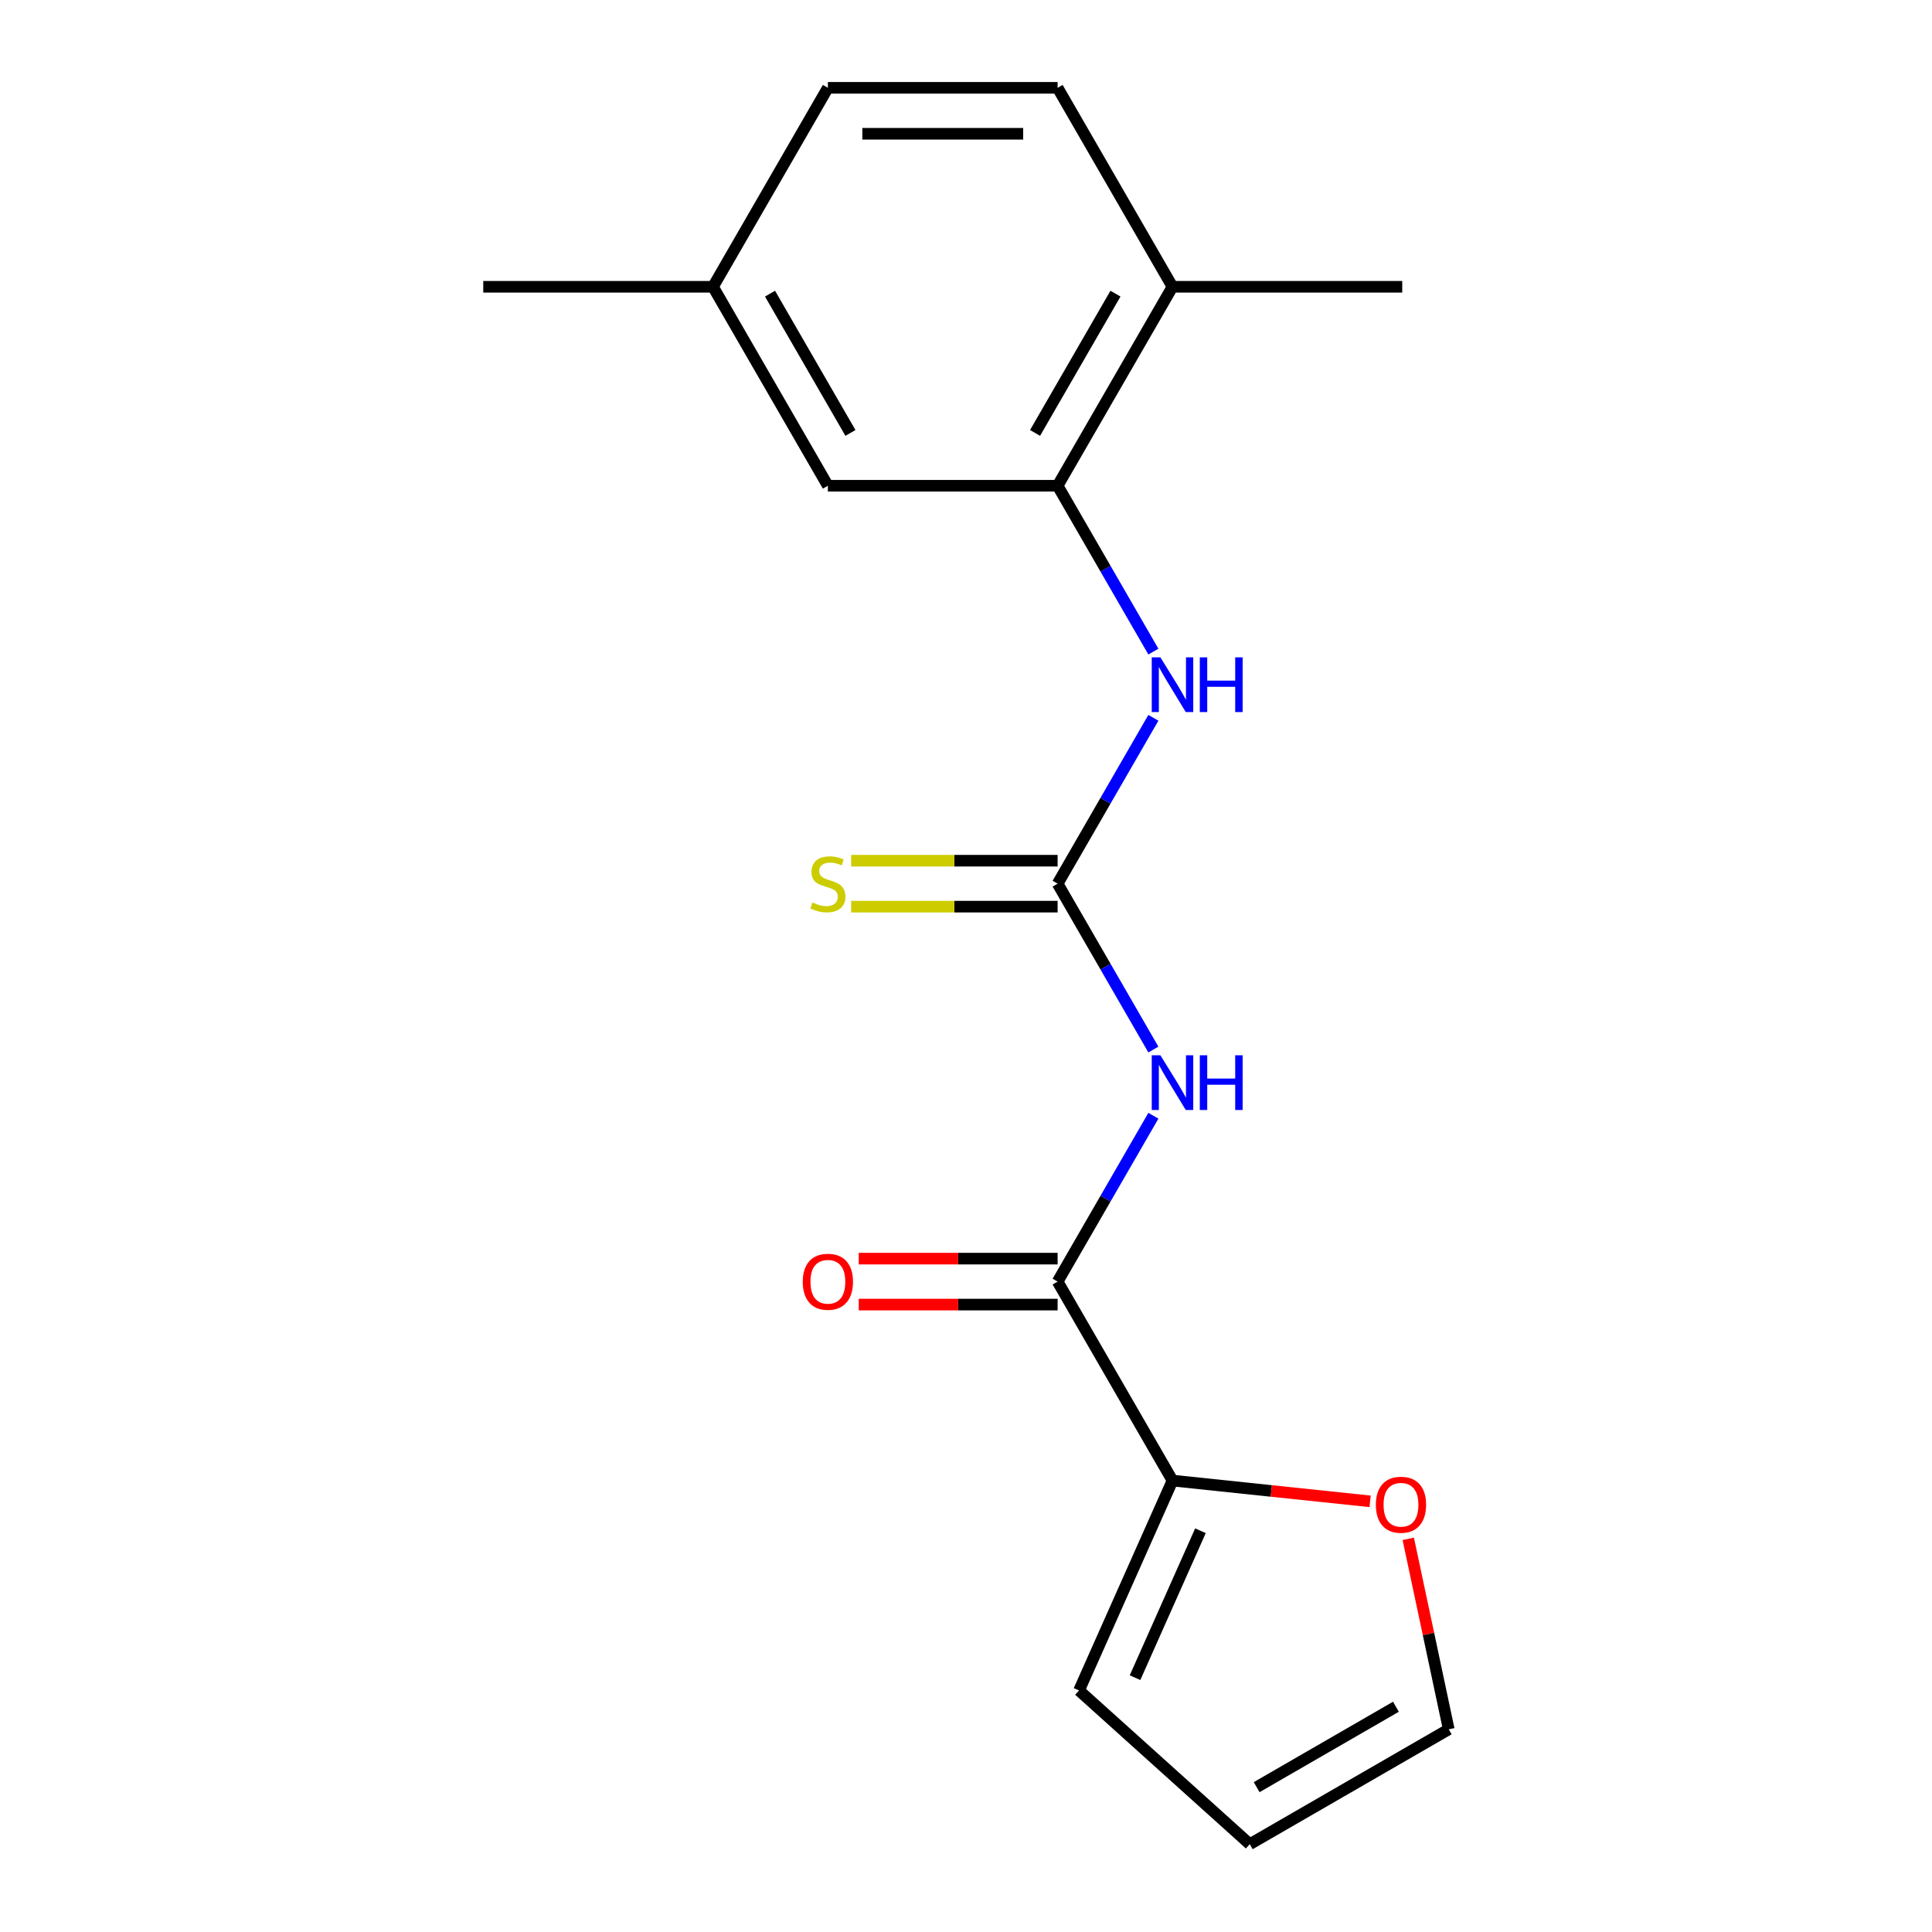 <?xml version='1.0' encoding='iso-8859-1'?>
<svg version='1.1' baseProfile='full'
              xmlns='http://www.w3.org/2000/svg'
                      xmlns:rdkit='http://www.rdkit.org/xml'
                      xmlns:xlink='http://www.w3.org/1999/xlink'
                  xml:space='preserve'
width='1000px' height='1000px' viewBox='0 0 1000 1000'>
<!-- END OF HEADER -->
<rect style='opacity:1.0;fill:#FFFFFF;stroke:none' width='1000' height='1000' x='0' y='0'> </rect>
<path class='bond-0' d='M 596.987,543.24 L 572.204,500.315' style='fill:none;fill-rule:evenodd;stroke:#0000FF;stroke-width:6px;stroke-linecap:butt;stroke-linejoin:miter;stroke-opacity:1' />
<path class='bond-0' d='M 572.204,500.315 L 547.421,457.39' style='fill:none;fill-rule:evenodd;stroke:#000000;stroke-width:6px;stroke-linecap:butt;stroke-linejoin:miter;stroke-opacity:1' />
<path class='bond-1' d='M 596.987,577.506 L 572.204,620.432' style='fill:none;fill-rule:evenodd;stroke:#0000FF;stroke-width:6px;stroke-linecap:butt;stroke-linejoin:miter;stroke-opacity:1' />
<path class='bond-1' d='M 572.204,620.432 L 547.421,663.357' style='fill:none;fill-rule:evenodd;stroke:#000000;stroke-width:6px;stroke-linecap:butt;stroke-linejoin:miter;stroke-opacity:1' />
<path class='bond-3' d='M 547.421,457.39 L 572.204,414.464' style='fill:none;fill-rule:evenodd;stroke:#000000;stroke-width:6px;stroke-linecap:butt;stroke-linejoin:miter;stroke-opacity:1' />
<path class='bond-3' d='M 572.204,414.464 L 596.987,371.539' style='fill:none;fill-rule:evenodd;stroke:#0000FF;stroke-width:6px;stroke-linecap:butt;stroke-linejoin:miter;stroke-opacity:1' />
<path class='bond-5' d='M 547.421,445.498 L 493.99,445.498' style='fill:none;fill-rule:evenodd;stroke:#000000;stroke-width:6px;stroke-linecap:butt;stroke-linejoin:miter;stroke-opacity:1' />
<path class='bond-5' d='M 493.99,445.498 L 440.559,445.498' style='fill:none;fill-rule:evenodd;stroke:#CCCC00;stroke-width:6px;stroke-linecap:butt;stroke-linejoin:miter;stroke-opacity:1' />
<path class='bond-5' d='M 547.421,469.281 L 493.99,469.281' style='fill:none;fill-rule:evenodd;stroke:#000000;stroke-width:6px;stroke-linecap:butt;stroke-linejoin:miter;stroke-opacity:1' />
<path class='bond-5' d='M 493.99,469.281 L 440.559,469.281' style='fill:none;fill-rule:evenodd;stroke:#CCCC00;stroke-width:6px;stroke-linecap:butt;stroke-linejoin:miter;stroke-opacity:1' />
<path class='bond-2' d='M 547.421,663.357 L 606.879,766.341' style='fill:none;fill-rule:evenodd;stroke:#000000;stroke-width:6px;stroke-linecap:butt;stroke-linejoin:miter;stroke-opacity:1' />
<path class='bond-8' d='M 547.421,651.466 L 495.95,651.466' style='fill:none;fill-rule:evenodd;stroke:#000000;stroke-width:6px;stroke-linecap:butt;stroke-linejoin:miter;stroke-opacity:1' />
<path class='bond-8' d='M 495.95,651.466 L 444.479,651.466' style='fill:none;fill-rule:evenodd;stroke:#FF0000;stroke-width:6px;stroke-linecap:butt;stroke-linejoin:miter;stroke-opacity:1' />
<path class='bond-8' d='M 547.421,675.249 L 495.95,675.249' style='fill:none;fill-rule:evenodd;stroke:#000000;stroke-width:6px;stroke-linecap:butt;stroke-linejoin:miter;stroke-opacity:1' />
<path class='bond-8' d='M 495.95,675.249 L 444.479,675.249' style='fill:none;fill-rule:evenodd;stroke:#FF0000;stroke-width:6px;stroke-linecap:butt;stroke-linejoin:miter;stroke-opacity:1' />
<path class='bond-6' d='M 606.879,766.341 L 658.025,771.717' style='fill:none;fill-rule:evenodd;stroke:#000000;stroke-width:6px;stroke-linecap:butt;stroke-linejoin:miter;stroke-opacity:1' />
<path class='bond-6' d='M 658.025,771.717 L 709.17,777.092' style='fill:none;fill-rule:evenodd;stroke:#FF0000;stroke-width:6px;stroke-linecap:butt;stroke-linejoin:miter;stroke-opacity:1' />
<path class='bond-9' d='M 606.879,766.341 L 558.512,874.976' style='fill:none;fill-rule:evenodd;stroke:#000000;stroke-width:6px;stroke-linecap:butt;stroke-linejoin:miter;stroke-opacity:1' />
<path class='bond-9' d='M 621.351,792.31 L 587.494,868.354' style='fill:none;fill-rule:evenodd;stroke:#000000;stroke-width:6px;stroke-linecap:butt;stroke-linejoin:miter;stroke-opacity:1' />
<path class='bond-4' d='M 596.987,337.273 L 572.204,294.348' style='fill:none;fill-rule:evenodd;stroke:#0000FF;stroke-width:6px;stroke-linecap:butt;stroke-linejoin:miter;stroke-opacity:1' />
<path class='bond-4' d='M 572.204,294.348 L 547.421,251.422' style='fill:none;fill-rule:evenodd;stroke:#000000;stroke-width:6px;stroke-linecap:butt;stroke-linejoin:miter;stroke-opacity:1' />
<path class='bond-7' d='M 547.421,251.422 L 606.879,148.438' style='fill:none;fill-rule:evenodd;stroke:#000000;stroke-width:6px;stroke-linecap:butt;stroke-linejoin:miter;stroke-opacity:1' />
<path class='bond-7' d='M 535.743,224.083 L 577.364,151.994' style='fill:none;fill-rule:evenodd;stroke:#000000;stroke-width:6px;stroke-linecap:butt;stroke-linejoin:miter;stroke-opacity:1' />
<path class='bond-10' d='M 547.421,251.422 L 428.506,251.422' style='fill:none;fill-rule:evenodd;stroke:#000000;stroke-width:6px;stroke-linecap:butt;stroke-linejoin:miter;stroke-opacity:1' />
<path class='bond-11' d='M 728.912,796.504 L 739.39,845.796' style='fill:none;fill-rule:evenodd;stroke:#FF0000;stroke-width:6px;stroke-linecap:butt;stroke-linejoin:miter;stroke-opacity:1' />
<path class='bond-11' d='M 739.39,845.796 L 749.867,895.088' style='fill:none;fill-rule:evenodd;stroke:#000000;stroke-width:6px;stroke-linecap:butt;stroke-linejoin:miter;stroke-opacity:1' />
<path class='bond-13' d='M 606.879,148.438 L 547.421,45.455' style='fill:none;fill-rule:evenodd;stroke:#000000;stroke-width:6px;stroke-linecap:butt;stroke-linejoin:miter;stroke-opacity:1' />
<path class='bond-16' d='M 606.879,148.438 L 725.795,148.438' style='fill:none;fill-rule:evenodd;stroke:#000000;stroke-width:6px;stroke-linecap:butt;stroke-linejoin:miter;stroke-opacity:1' />
<path class='bond-12' d='M 558.512,874.976 L 646.883,954.545' style='fill:none;fill-rule:evenodd;stroke:#000000;stroke-width:6px;stroke-linecap:butt;stroke-linejoin:miter;stroke-opacity:1' />
<path class='bond-14' d='M 428.506,251.422 L 369.048,148.438' style='fill:none;fill-rule:evenodd;stroke:#000000;stroke-width:6px;stroke-linecap:butt;stroke-linejoin:miter;stroke-opacity:1' />
<path class='bond-14' d='M 440.184,224.083 L 398.564,151.994' style='fill:none;fill-rule:evenodd;stroke:#000000;stroke-width:6px;stroke-linecap:butt;stroke-linejoin:miter;stroke-opacity:1' />
<path class='bond-18' d='M 749.867,895.088 L 646.883,954.545' style='fill:none;fill-rule:evenodd;stroke:#000000;stroke-width:6px;stroke-linecap:butt;stroke-linejoin:miter;stroke-opacity:1' />
<path class='bond-18' d='M 722.528,883.41 L 650.439,925.03' style='fill:none;fill-rule:evenodd;stroke:#000000;stroke-width:6px;stroke-linecap:butt;stroke-linejoin:miter;stroke-opacity:1' />
<path class='bond-19' d='M 547.421,45.455 L 428.506,45.455' style='fill:none;fill-rule:evenodd;stroke:#000000;stroke-width:6px;stroke-linecap:butt;stroke-linejoin:miter;stroke-opacity:1' />
<path class='bond-19' d='M 529.584,69.238 L 446.343,69.238' style='fill:none;fill-rule:evenodd;stroke:#000000;stroke-width:6px;stroke-linecap:butt;stroke-linejoin:miter;stroke-opacity:1' />
<path class='bond-15' d='M 369.048,148.438 L 428.506,45.455' style='fill:none;fill-rule:evenodd;stroke:#000000;stroke-width:6px;stroke-linecap:butt;stroke-linejoin:miter;stroke-opacity:1' />
<path class='bond-17' d='M 369.048,148.438 L 250.133,148.438' style='fill:none;fill-rule:evenodd;stroke:#000000;stroke-width:6px;stroke-linecap:butt;stroke-linejoin:miter;stroke-opacity:1' />
<path  class='atom-0' d='M 600.619 546.213
L 609.899 561.213
Q 610.819 562.693, 612.299 565.373
Q 613.779 568.053, 613.859 568.213
L 613.859 546.213
L 617.619 546.213
L 617.619 574.533
L 613.739 574.533
L 603.779 558.133
Q 602.619 556.213, 601.379 554.013
Q 600.179 551.813, 599.819 551.133
L 599.819 574.533
L 596.139 574.533
L 596.139 546.213
L 600.619 546.213
' fill='#0000FF'/>
<path  class='atom-0' d='M 621.019 546.213
L 624.859 546.213
L 624.859 558.253
L 639.339 558.253
L 639.339 546.213
L 643.179 546.213
L 643.179 574.533
L 639.339 574.533
L 639.339 561.453
L 624.859 561.453
L 624.859 574.533
L 621.019 574.533
L 621.019 546.213
' fill='#0000FF'/>
<path  class='atom-4' d='M 600.619 340.246
L 609.899 355.246
Q 610.819 356.726, 612.299 359.406
Q 613.779 362.086, 613.859 362.246
L 613.859 340.246
L 617.619 340.246
L 617.619 368.566
L 613.739 368.566
L 603.779 352.166
Q 602.619 350.246, 601.379 348.046
Q 600.179 345.846, 599.819 345.166
L 599.819 368.566
L 596.139 368.566
L 596.139 340.246
L 600.619 340.246
' fill='#0000FF'/>
<path  class='atom-4' d='M 621.019 340.246
L 624.859 340.246
L 624.859 352.286
L 639.339 352.286
L 639.339 340.246
L 643.179 340.246
L 643.179 368.566
L 639.339 368.566
L 639.339 355.486
L 624.859 355.486
L 624.859 368.566
L 621.019 368.566
L 621.019 340.246
' fill='#0000FF'/>
<path  class='atom-6' d='M 420.506 467.11
Q 420.826 467.23, 422.146 467.79
Q 423.466 468.35, 424.906 468.71
Q 426.386 469.03, 427.826 469.03
Q 430.506 469.03, 432.066 467.75
Q 433.626 466.43, 433.626 464.15
Q 433.626 462.59, 432.826 461.63
Q 432.066 460.67, 430.866 460.15
Q 429.666 459.63, 427.666 459.03
Q 425.146 458.27, 423.626 457.55
Q 422.146 456.83, 421.066 455.31
Q 420.026 453.79, 420.026 451.23
Q 420.026 447.67, 422.426 445.47
Q 424.866 443.27, 429.666 443.27
Q 432.946 443.27, 436.666 444.83
L 435.746 447.91
Q 432.346 446.51, 429.786 446.51
Q 427.026 446.51, 425.506 447.67
Q 423.986 448.79, 424.026 450.75
Q 424.026 452.27, 424.786 453.19
Q 425.586 454.11, 426.706 454.63
Q 427.866 455.15, 429.786 455.75
Q 432.346 456.55, 433.866 457.35
Q 435.386 458.15, 436.466 459.79
Q 437.586 461.39, 437.586 464.15
Q 437.586 468.07, 434.946 470.19
Q 432.346 472.27, 427.986 472.27
Q 425.466 472.27, 423.546 471.71
Q 421.666 471.19, 419.426 470.27
L 420.506 467.11
' fill='#CCCC00'/>
<path  class='atom-7' d='M 712.143 778.851
Q 712.143 772.051, 715.503 768.251
Q 718.863 764.451, 725.143 764.451
Q 731.423 764.451, 734.783 768.251
Q 738.143 772.051, 738.143 778.851
Q 738.143 785.731, 734.743 789.651
Q 731.343 793.531, 725.143 793.531
Q 718.903 793.531, 715.503 789.651
Q 712.143 785.771, 712.143 778.851
M 725.143 790.331
Q 729.463 790.331, 731.783 787.451
Q 734.143 784.531, 734.143 778.851
Q 734.143 773.291, 731.783 770.491
Q 729.463 767.651, 725.143 767.651
Q 720.823 767.651, 718.463 770.451
Q 716.143 773.251, 716.143 778.851
Q 716.143 784.571, 718.463 787.451
Q 720.823 790.331, 725.143 790.331
' fill='#FF0000'/>
<path  class='atom-9' d='M 415.506 663.437
Q 415.506 656.637, 418.866 652.837
Q 422.226 649.037, 428.506 649.037
Q 434.786 649.037, 438.146 652.837
Q 441.506 656.637, 441.506 663.437
Q 441.506 670.317, 438.106 674.237
Q 434.706 678.117, 428.506 678.117
Q 422.266 678.117, 418.866 674.237
Q 415.506 670.357, 415.506 663.437
M 428.506 674.917
Q 432.826 674.917, 435.146 672.037
Q 437.506 669.117, 437.506 663.437
Q 437.506 657.877, 435.146 655.077
Q 432.826 652.237, 428.506 652.237
Q 424.186 652.237, 421.826 655.037
Q 419.506 657.837, 419.506 663.437
Q 419.506 669.157, 421.826 672.037
Q 424.186 674.917, 428.506 674.917
' fill='#FF0000'/>
</svg>
